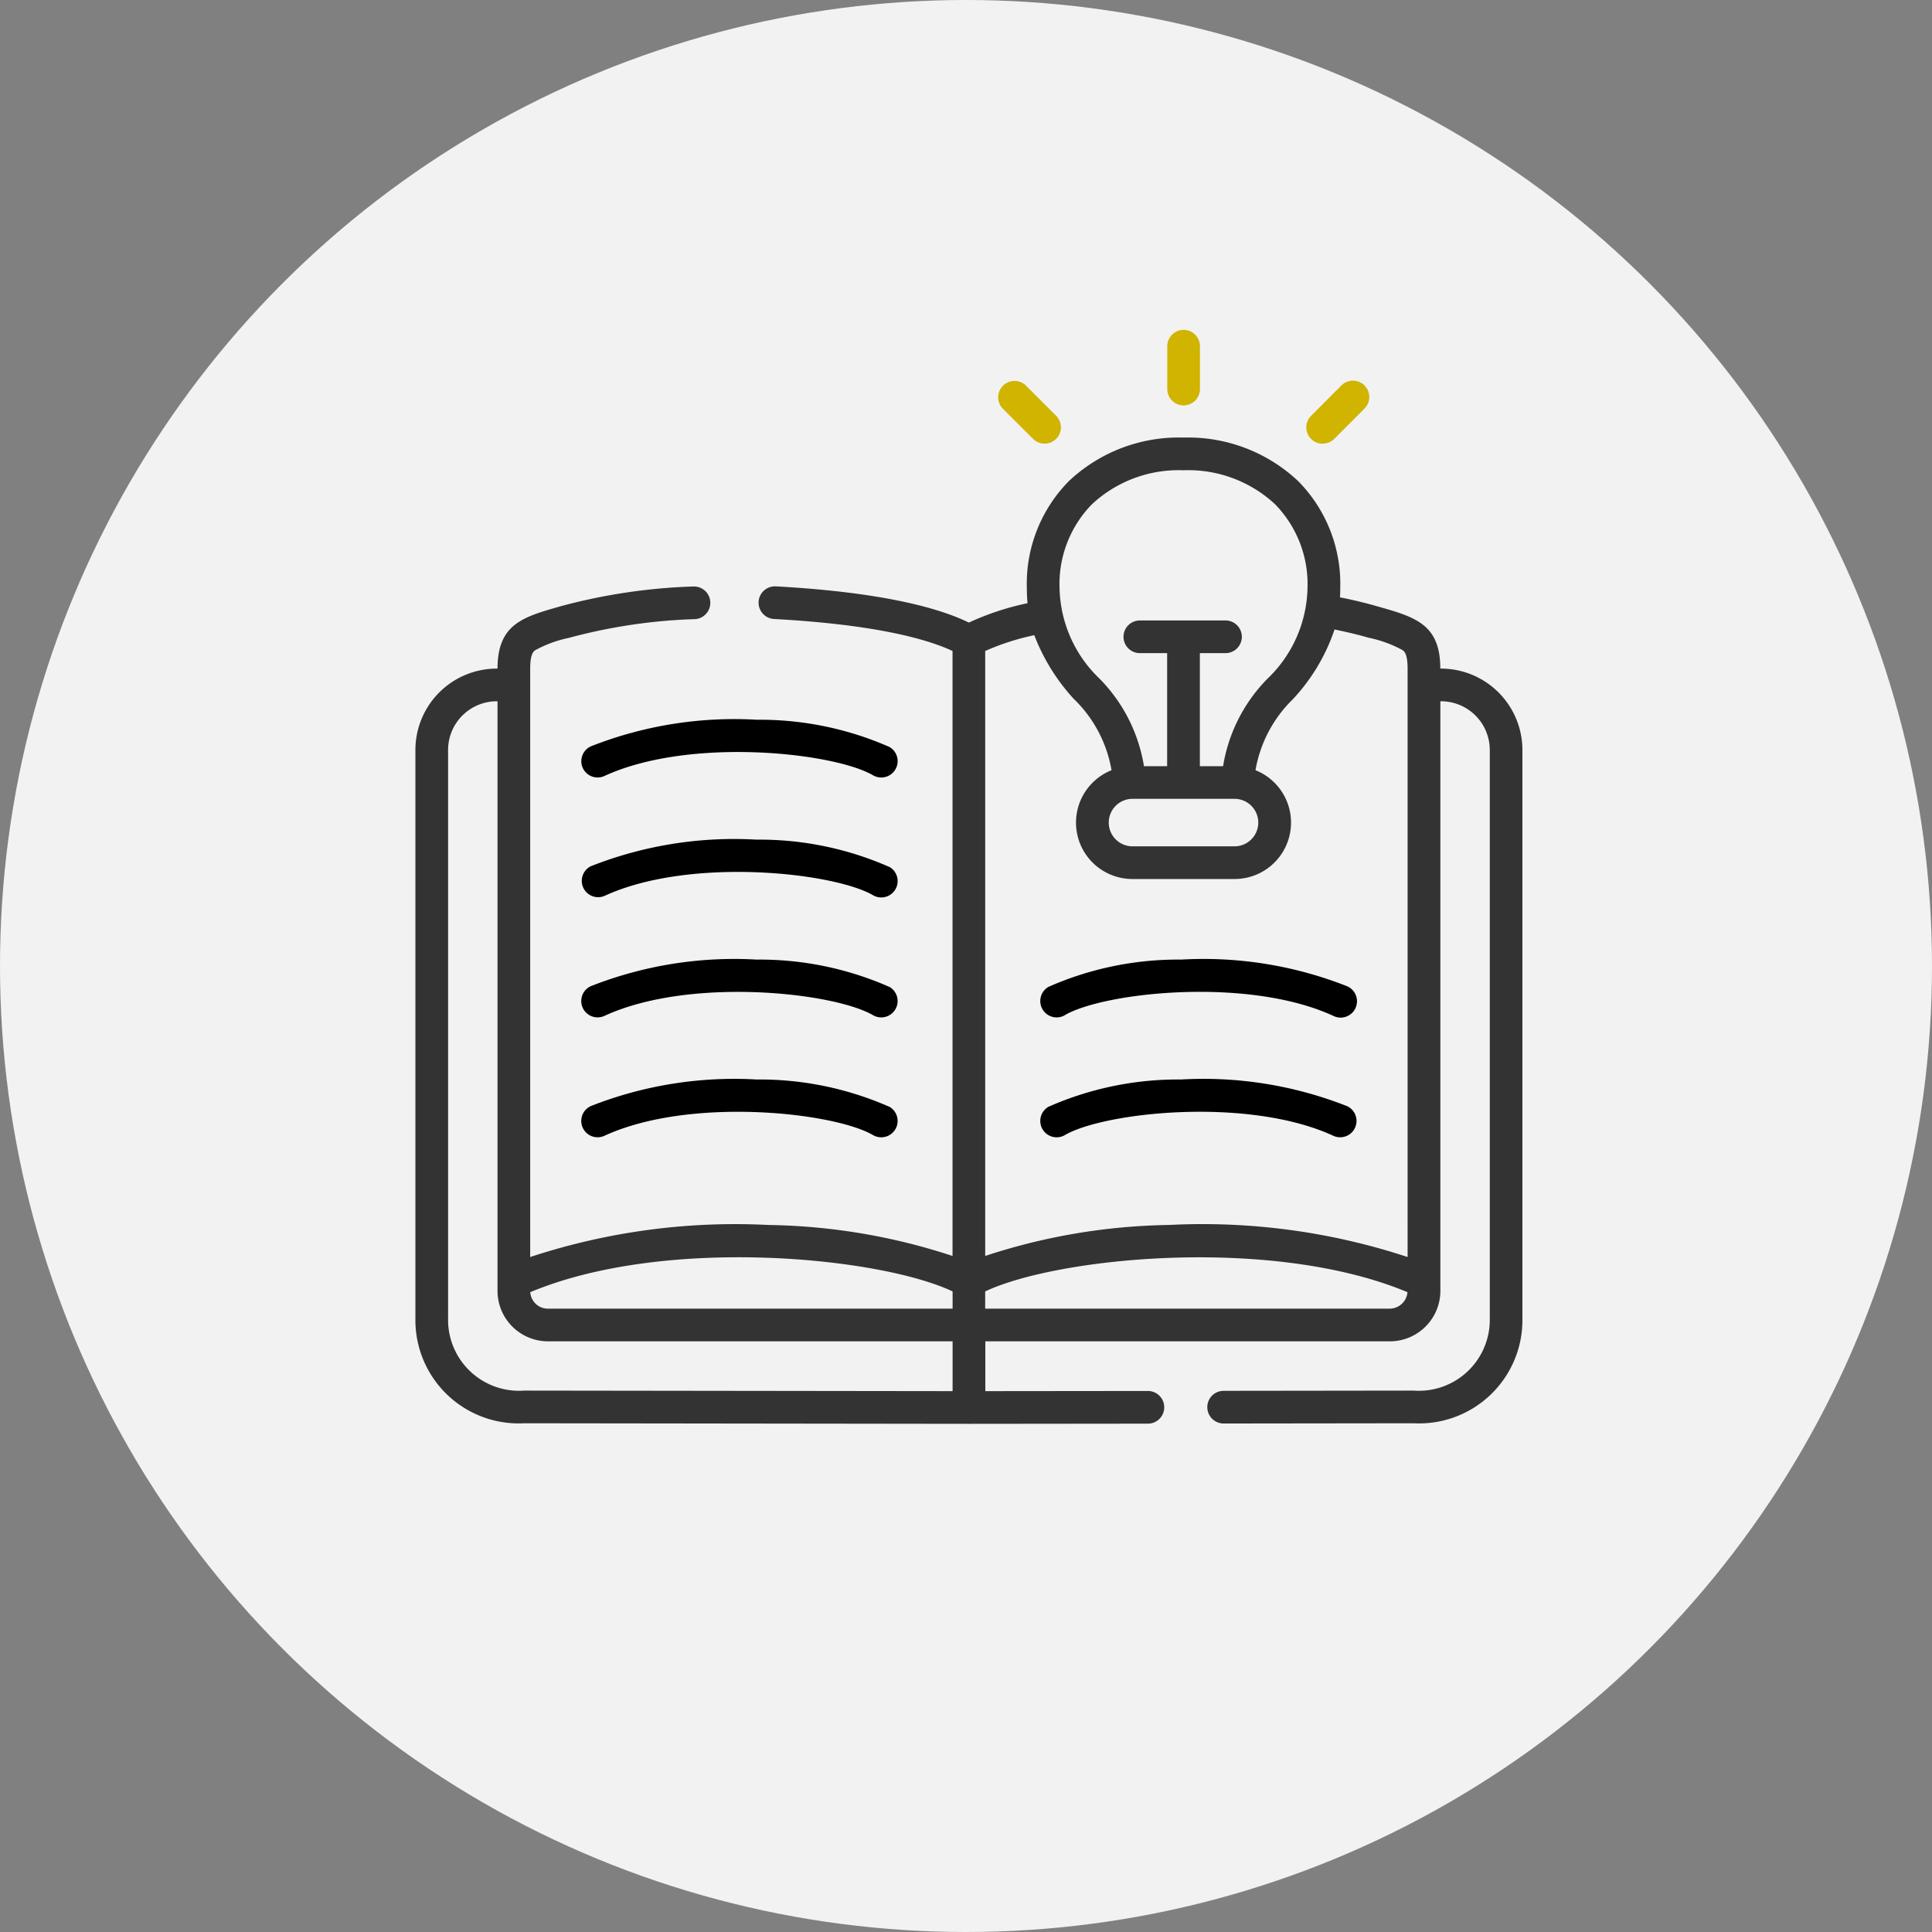 <svg xmlns="http://www.w3.org/2000/svg" width="82" height="82" viewBox="0 0 82 82">
  <rect x="0" y="0" width="82" height="82" fill="#808080" stroke="none"/>
  <g id="Celebrating_creativity" data-name="Celebrating creativity" transform="translate(-118 -3984)">
    <circle id="Ellipse_13" data-name="Ellipse 13" cx="41" cy="41" r="41" transform="translate(118 3984)" fill="#f2f2f2"/>
    <g id="book" transform="translate(135.631 3998)">
      <path id="Path_23" data-name="Path 23" d="M43.527,59.625H43.5c0-1.886-1.065-2.187-2.668-2.641l-.032-.009c-.511-.146-1.026-.269-1.558-.374.007-.13.011-.263.011-.4a6.2,6.2,0,0,0-1.788-4.535A6.809,6.809,0,0,0,32.6,49.82a6.793,6.793,0,0,0-4.861,1.844A6.2,6.2,0,0,0,25.951,56.2c0,.226.01.442.03.65a11.519,11.519,0,0,0-2.491.822c-1.635-.8-4.451-1.333-8.193-1.537a.693.693,0,1,0-.075,1.385c4.448.242,6.588.894,7.575,1.358V84.555a26.076,26.076,0,0,0-7.806-1.315A27.79,27.79,0,0,0,4.872,84.6V59.638c0-.625.133-.73.213-.793a5.169,5.169,0,0,1,1.443-.527l.035-.01a23.222,23.222,0,0,1,5.323-.783.694.694,0,0,0-.076-1.385,24.49,24.49,0,0,0-5.626.834l-.035.01c-1.6.455-2.659.756-2.664,2.641H3.453A3.457,3.457,0,0,0,0,63.079V87.217a4.384,4.384,0,0,0,4.617,4.439l18.872.024h0l7.6-.008a.693.693,0,0,0,0-1.387h0l-6.9.007V88.178h17.19a2.144,2.144,0,0,0,2.124-2.16V61.012h.029A2.07,2.07,0,0,1,45.6,63.079V87.217a3.01,3.01,0,0,1-3.232,3.052l-8.064.01a.693.693,0,0,0,0,1.387h0l8.064-.01a4.385,4.385,0,0,0,4.617-4.439V63.079A3.459,3.459,0,0,0,43.527,59.625ZM28.711,52.653a5.4,5.4,0,0,1,3.878-1.446h.021a5.407,5.407,0,0,1,3.881,1.447A4.85,4.85,0,0,1,37.864,56.2a5.478,5.478,0,0,1-1.7,3.855,6.843,6.843,0,0,0-1.884,3.714h-.985v-4.8h1.088a.693.693,0,0,0,0-1.387H30.748a.693.693,0,1,0,0,1.387h1.158v4.8h-.983a6.843,6.843,0,0,0-1.884-3.714,5.477,5.477,0,0,1-1.7-3.855A4.85,4.85,0,0,1,28.711,52.653Zm1.725,12.5h4.33a1.008,1.008,0,1,1,0,2.016h-4.33a1.008,1.008,0,1,1,0-2.016Zm-2.464-4.215a5.5,5.5,0,0,1,1.574,3,2.394,2.394,0,0,0,.89,4.618h4.33a2.394,2.394,0,0,0,.89-4.618,5.5,5.5,0,0,1,1.574-3,8.119,8.119,0,0,0,1.781-2.973c.48.1.945.206,1.407.339l.034.01a5.18,5.18,0,0,1,1.447.527c.08.063.213.168.213.793V84.6A27.809,27.809,0,0,0,31.99,83.239a26.1,26.1,0,0,0-7.806,1.315V58.878a10.376,10.376,0,0,1,2.083-.671A8.5,8.5,0,0,0,27.972,60.943ZM22.8,86.06v.732H5.606a.751.751,0,0,1-.731-.7C10.614,83.692,19.716,84.6,22.8,86.06ZM1.387,87.217V63.079a2.069,2.069,0,0,1,2.066-2.067h.032V86.019a2.143,2.143,0,0,0,2.121,2.159H22.8v2.114L4.618,90.269A3.01,3.01,0,0,1,1.387,87.217Zm39.987-.426H24.183V86.06c3.082-1.455,12.185-2.367,17.924.032A.763.763,0,0,1,41.374,86.791Zm0,0" transform="translate(0 -45.248)" fill="#333"/>
      <path id="Path_24" data-name="Path 24" d="M89.791,292.3a13.644,13.644,0,0,0-5.636-1.159,16.608,16.608,0,0,0-7.037,1.129.693.693,0,1,0,.579,1.26c3.627-1.668,9.727-1,11.4-.03a.693.693,0,1,0,.7-1.2Zm0,0" transform="translate(-69.675 -264.413)"/>
      <path id="Path_25" data-name="Path 25" d="M89.791,347.763a13.644,13.644,0,0,0-5.636-1.159,16.6,16.6,0,0,0-7.037,1.129.693.693,0,1,0,.579,1.26c3.627-1.668,9.727-1,11.4-.03a.693.693,0,1,0,.7-1.2Zm0,0" transform="translate(-69.675 -314.787)"/>
      <path id="Path_26" data-name="Path 26" d="M89.792,236.825a13.641,13.641,0,0,0-5.636-1.16,16.575,16.575,0,0,0-7.038,1.129.694.694,0,0,0,.58,1.26c3.624-1.67,9.725-1,11.4-.03a.693.693,0,1,0,.7-1.2Zm0,0" transform="translate(-69.675 -214.028)"/>
      <path id="Path_27" data-name="Path 27" d="M290.053,293.5c1.669-.971,7.768-1.639,11.394.03a.694.694,0,1,0,.58-1.26,16.589,16.589,0,0,0-7.036-1.128,13.618,13.618,0,0,0-5.635,1.159.693.693,0,1,0,.7,1.2Zm0,0" transform="translate(-262.49 -264.414)"/>
      <path id="Path_28" data-name="Path 28" d="M302.026,347.733a16.6,16.6,0,0,0-7.036-1.129,13.623,13.623,0,0,0-5.635,1.159.693.693,0,1,0,.7,1.2c1.669-.971,7.767-1.639,11.394.03a.693.693,0,1,0,.58-1.26Zm0,0" transform="translate(-262.489 -314.787)"/>
      <path id="Path_29" data-name="Path 29" d="M348.455,3.206a.693.693,0,0,0,.694-.693V.694a.693.693,0,1,0-1.387,0V2.513A.693.693,0,0,0,348.455,3.206Zm0,0" transform="translate(-315.85 0)" fill="#d0b400"/>
      <path id="Path_30" data-name="Path 30" d="M270.892,25.93a.693.693,0,1,0,.98-.981l-1.29-1.289a.694.694,0,0,0-.981.981Zm0,0" transform="translate(-244.678 -21.304)" fill="#d0b400"/>
      <path id="Path_31" data-name="Path 31" d="M412.757,26.133a.69.69,0,0,0,.491-.2l1.287-1.289a.693.693,0,1,0-.981-.98l-1.287,1.289a.694.694,0,0,0,.491,1.184Zm0,0" transform="translate(-374.252 -21.304)" fill="#d0b400"/>
      <path id="Path_32" data-name="Path 32" d="M76.778,182.241a.693.693,0,0,0,.92.341c3.623-1.666,9.725-1,11.4-.03a.693.693,0,1,0,.7-1.2,13.666,13.666,0,0,0-5.635-1.157,16.607,16.607,0,0,0-7.037,1.127A.694.694,0,0,0,76.778,182.241Zm0,0" transform="translate(-69.675 -163.647)"/>
    </g>
  </g>
</svg>
